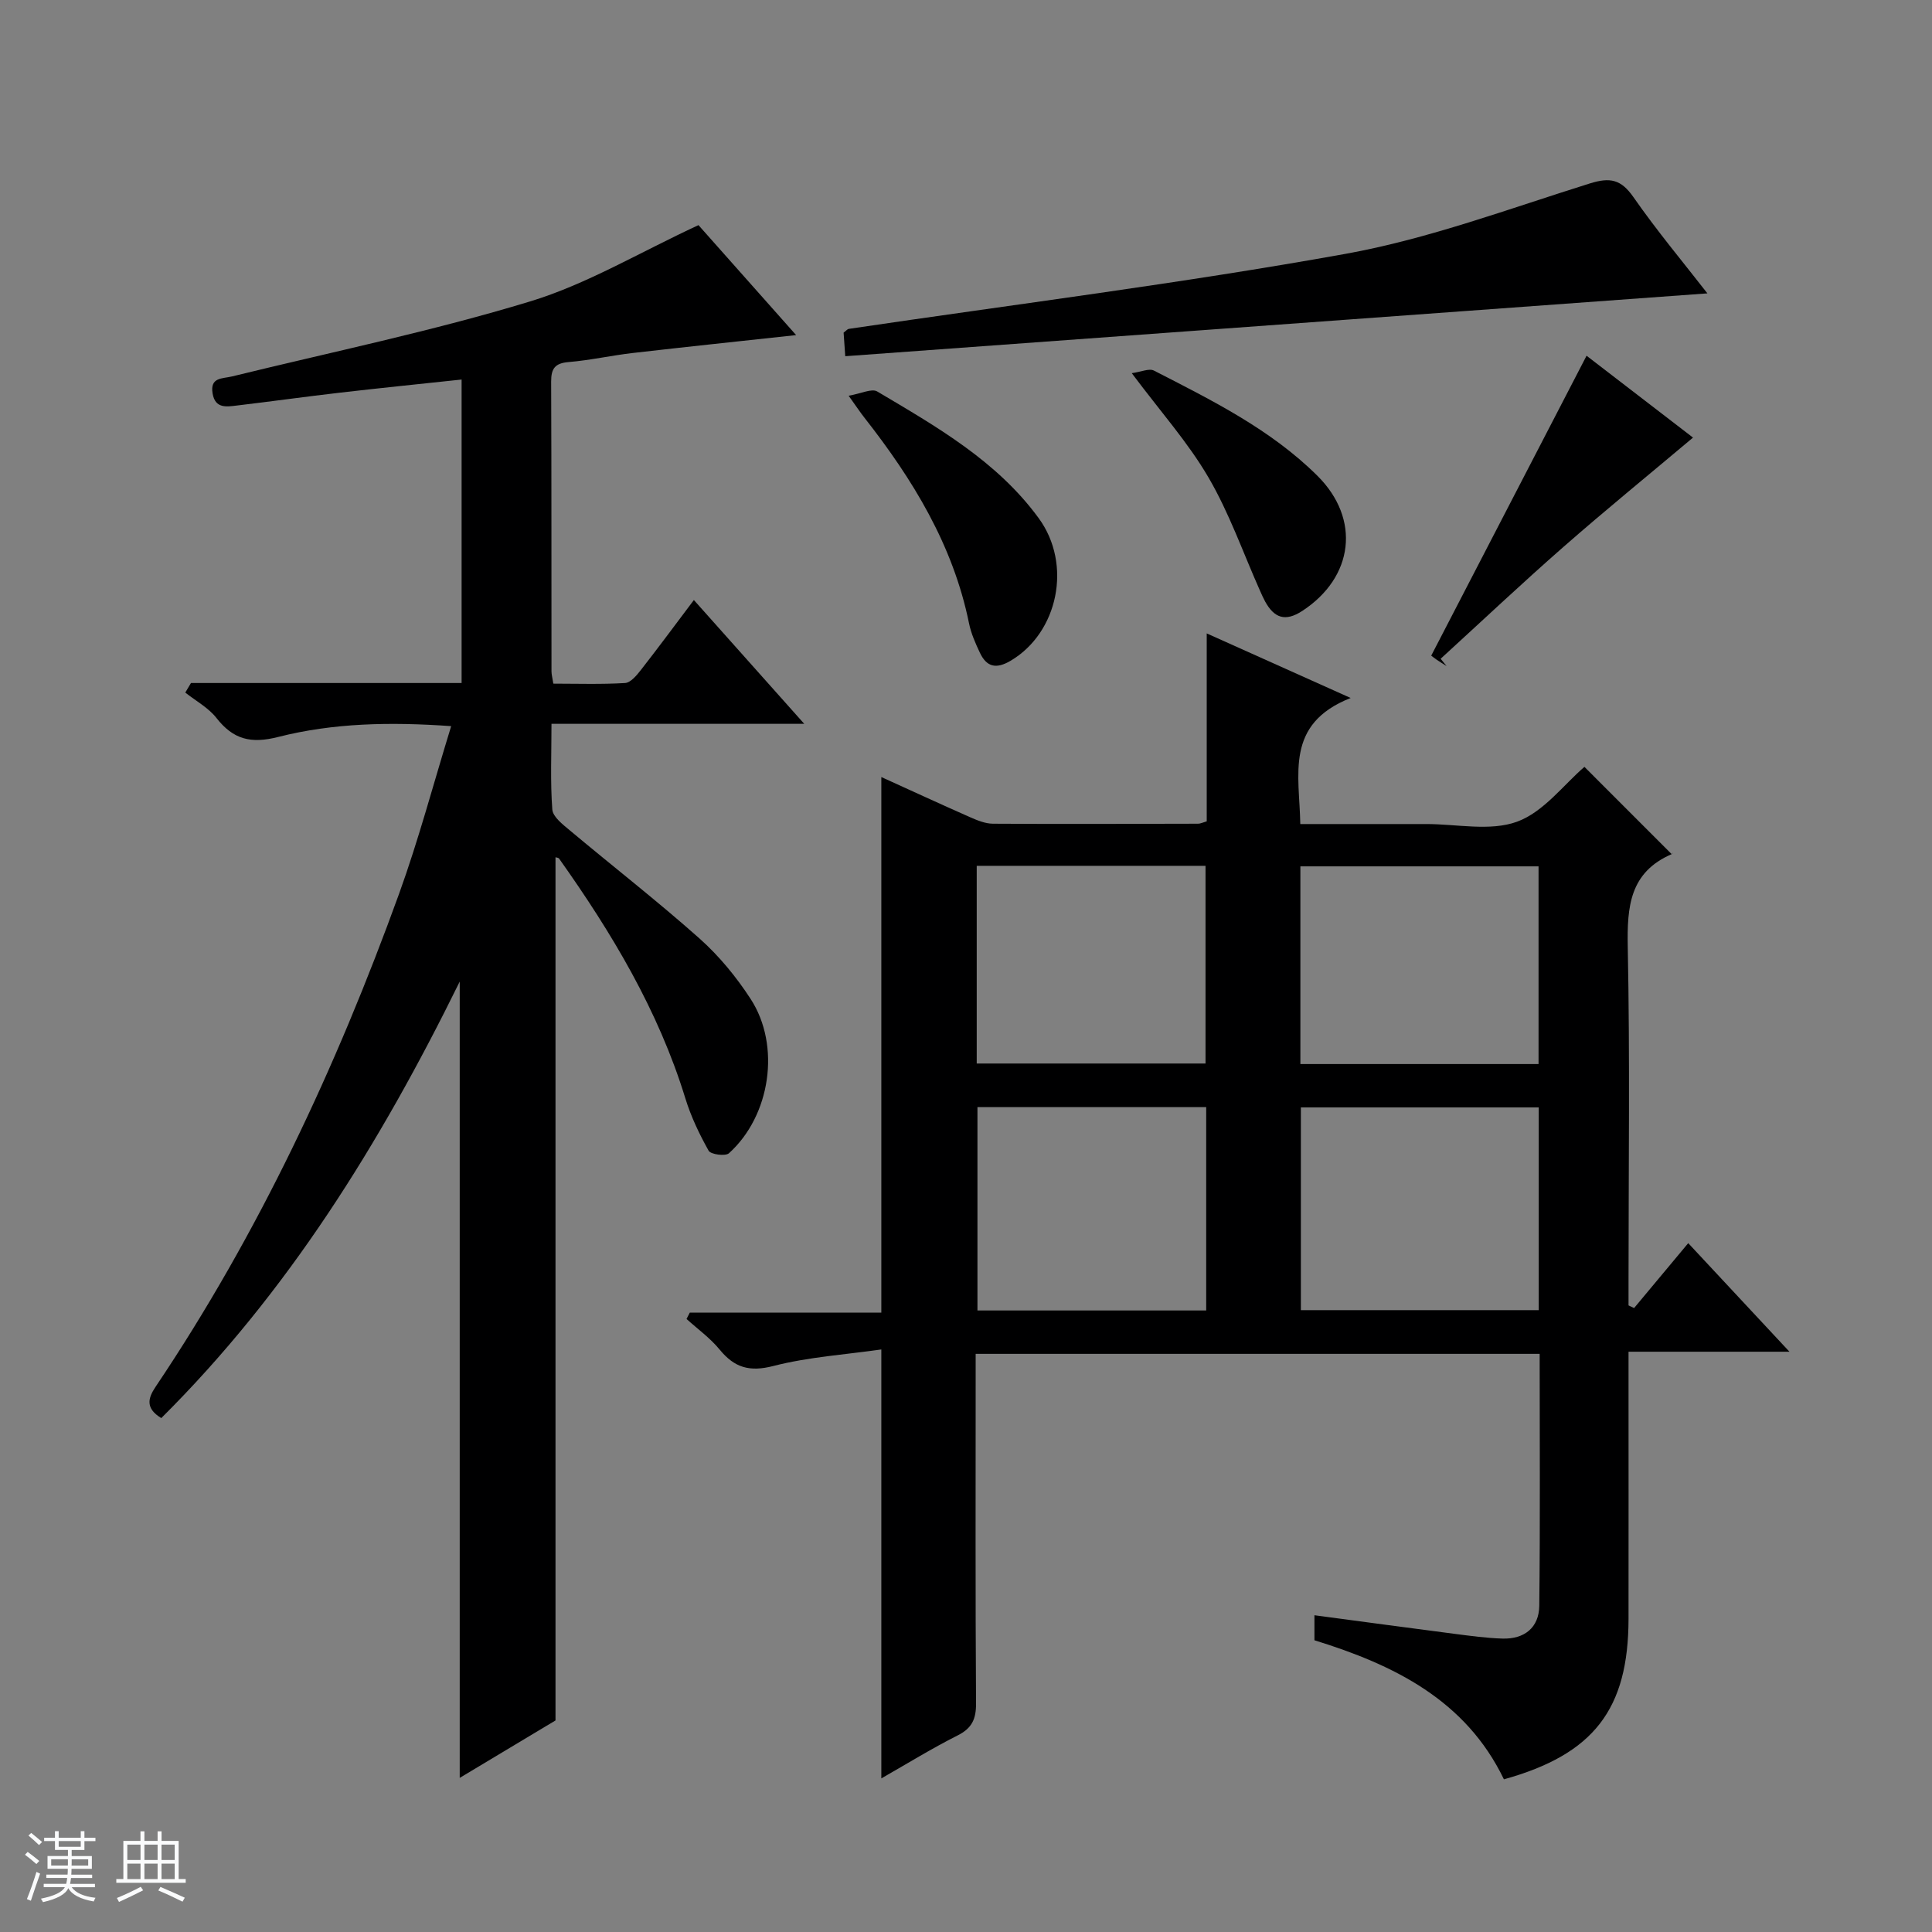 <svg enable-background="new 0 0 400 400" viewBox="0 0 400 400" xmlns="http://www.w3.org/2000/svg"><rect x="0" y="0" width="400" height="400" fill="#808080" stroke="none"/><path d="m5.17 384 .56-.58c.85.61 1.65 1.24 2.4 1.87l-.59.64c-.84-.73-1.63-1.38-2.37-1.93m1.22 9.53-.82-.34c.71-1.76 1.37-3.64 1.98-5.63.24.13.5.25.76.36-.6 1.67-1.24 3.54-1.92 5.61m-.5-13.5.57-.54c.56.44 1.31 1.06 2.26 1.87l-.64.64c-.68-.66-1.41-1.32-2.19-1.97m3.25.46h2.24v-1.36h.77v1.36h4.57v-1.36h.76v1.36h2.28v.69h-2.28v1.84h-2.64v1.26h4.18v2.64h-4.21c0 .45-.02.86-.05 1.21h4.32v.69h-4.38c-.04.34-.1.75-.19 1.22h5.15v.69h-4.82c.87 1.19 2.51 1.92 4.93 2.19-.17.31-.3.57-.37.76-2.77-.49-4.52-1.41-5.26-2.76-.56 1.26-2.3 2.23-5.24 2.9-.12-.24-.26-.48-.43-.72 2.73-.55 4.38-1.34 4.96-2.38h-4.38v-.69h4.65c.1-.38.17-.79.21-1.22h-4.32v-.69h4.4c.03-.34.05-.75.05-1.21h-4.2v-2.64h4.23v-1.26h-2.69v-1.84h-2.24zm1.46 4.46v1.29h3.45c.01-.4.02-.57.01-.53v-.32-.45h-3.46zm1.55-2.59h4.57v-1.19h-4.57zm6.11 2.59h-3.42v.77c-.01.19-.01.37-.02.53h3.44z" fill="#fafbfc"/><path d="m32.63 379.16h.82v1.98h3.54v7.89h1.46v.78h-14.37v-.78h1.46v-7.89h3.54v-1.98h.82v1.98h2.73zm-3.49 11.48.5.73c-1.61.82-3.28 1.63-5 2.41-.13-.27-.28-.55-.44-.82 1.75-.72 3.4-1.49 4.94-2.32m-2.78-5.55h2.73v-3.18h-2.73zm0 3.95h2.73v-3.2h-2.73zm3.54-3.95h2.73v-3.18h-2.73zm0 3.95h2.73v-3.2h-2.73zm7.89 4.68c-1.84-.92-3.51-1.7-5.02-2.32l.45-.73c1.89.8 3.57 1.55 5.04 2.23zm-1.62-11.81h-2.73v3.18h2.73zm-2.73 7.13h2.73v-3.2h-2.73v3.19z" fill="#fafbfc"/><g fill="#000001"><path d="m272.14 339.6c0-1.61 0-3.07 0-5.18 9.79 1.3 19.4 2.61 29.01 3.85 3.29.42 6.6.88 9.92.98 4.53.14 7.56-2.26 7.62-6.78.2-17.29.08-34.58.08-52.17-38.99 0-77.57 0-116.77 0v5.35c0 22.33-.07 44.67.08 67 .02 3.25-.83 5.15-3.81 6.65-5.3 2.67-10.37 5.8-15.8 8.9 0-29.57 0-58.58 0-88.81-7.46 1.07-15.08 1.55-22.34 3.42-4.96 1.28-8.07.35-11.14-3.4-1.95-2.38-4.54-4.24-6.85-6.33.22-.44.45-.87.67-1.31h39.66c0-37.2 0-73.76 0-110.89 6.11 2.77 12.23 5.6 18.39 8.32 1.49.65 3.13 1.33 4.7 1.34 14.16.09 28.33.03 42.5 0 .47 0 .94-.25 1.78-.49 0-12.56 0-25.16 0-38.91 9.94 4.46 19.13 8.58 29.8 13.37-13.71 5.4-10.58 15.91-10.43 26.1h17.56 8.5c6.33-.01 13.24 1.55 18.83-.49 5.5-2.01 9.67-7.69 13.94-11.35 5.84 5.84 11.86 11.86 18.08 18.09.31-.57.22-.12-.01-.02-8.68 3.75-9.26 10.84-9.1 19.18.46 22.99.16 45.99.16 68.99v5.26c.38.18.77.36 1.15.55 3.58-4.3 7.17-8.6 11.21-13.44 7.52 8.07 13.89 14.9 20.96 22.48-11.51 0-22.06 0-33.32 0v5.77c0 16.5.02 33 0 49.5-.02 18.75-7.18 28.08-25.8 33.26-7.9-16.4-22.74-23.7-39.23-28.79zm46.44-110.32c-16.7 0-32.93 0-49.25 0v41.97h49.25c0-14.08 0-27.81 0-41.97zm-.04-8.98c0-13.98 0-27.4 0-40.93-16.63 0-32.97 0-49.31 0v40.93zm-116.17 8.92v42.1h47.36c0-14.14 0-28.01 0-42.1-15.85 0-31.44 0-47.36 0zm-.15-9.03h47.37c0-13.95 0-27.49 0-40.93-15.99 0-31.57 0-47.37 0z"/><path d="m39.54 141.41h56.03c0-21.08 0-41.65 0-62.83-8.6.92-16.95 1.76-25.29 2.73-7.09.82-14.16 1.81-21.24 2.65-2.13.25-4.48.68-5.02-2.48-.59-3.43 2.03-3.05 4.04-3.55 20.6-5.05 41.42-9.36 61.68-15.52 11.77-3.58 22.63-10.13 34.87-15.8 6.05 6.81 13.04 14.68 20.22 22.77-11.52 1.25-22.66 2.42-33.79 3.7-4.45.51-8.85 1.51-13.31 1.88-2.83.23-3.63 1.35-3.62 4.04.08 19.99.05 39.99.07 59.98 0 .64.18 1.28.38 2.56 4.97 0 9.93.17 14.86-.13 1.15-.07 2.4-1.59 3.27-2.7 3.58-4.58 7.04-9.27 10.97-14.48 7.52 8.44 14.84 16.65 22.85 25.63-17.88 0-34.77 0-52.33 0 0 6.22-.26 12.01.17 17.74.12 1.54 2.19 3.11 3.64 4.33 8.93 7.48 18.13 14.63 26.83 22.37 4.05 3.6 7.63 7.96 10.59 12.52 6.29 9.67 4.12 24.19-4.49 31.95-.73.66-3.76.25-4.2-.52-1.93-3.43-3.66-7.07-4.82-10.83-5.59-18.21-15.22-34.26-26.14-49.65-.15-.21-.57-.22-.75-.28v178.71c-5.87 3.52-12.66 7.6-19.83 11.89 0-54.89 0-109.31 0-164.86-16.52 33.61-35.67 64.41-61.79 90.37-3.28-2-2.8-4.07-1.19-6.46 21.35-31.78 37.43-66.19 50.42-102.08 4.05-11.2 7.11-22.77 10.79-34.72-12.63-.9-24.41-.66-35.82 2.24-5.66 1.44-9.29.52-12.77-3.92-1.67-2.14-4.28-3.54-6.46-5.27.41-.67.8-1.33 1.18-1.98z"/><path d="m353.5 60.74c-59.6 4.35-118.87 8.67-178.5 13.01-.16-2.25-.26-3.66-.34-4.88.55-.41.79-.74 1.07-.78 34.29-5.08 68.73-9.39 102.83-15.53 17.19-3.1 33.84-9.34 50.6-14.58 4.19-1.31 6.45-.85 9.01 2.81 4.9 7.04 10.42 13.64 15.33 19.95z"/><path d="m299.5 137.9c-.68-.43-1.36-.84-2.02-1.29-.54-.37-1.04-.78-1.16-.87 10.76-20.78 21.42-41.36 32.16-62.09 6.99 5.37 14.85 11.42 22.04 16.95-9.09 7.65-18.08 14.97-26.8 22.61-8.63 7.56-16.98 15.44-25.45 23.18.41.5.82 1.01 1.23 1.51z"/><path d="m175.7 81.93c2.58-.43 4.78-1.56 5.92-.88 12.27 7.28 24.78 14.39 33.43 26.23 7 9.57 4.01 23.71-5.79 29.51-3.03 1.79-4.99 1.32-6.4-1.68-.91-1.94-1.81-3.96-2.23-6.04-3.3-16.21-11.64-29.82-21.66-42.59-.82-1.03-1.54-2.14-3.27-4.55z"/><path d="m234.32 77.26c1.93-.26 3.6-1.05 4.6-.53 11.97 6.15 24.11 12.13 33.82 21.76 9.03 8.96 7.54 21.03-3.11 27.99-3.55 2.32-5.82 1.45-7.69-1.93-.4-.73-.73-1.49-1.07-2.25-3.5-7.85-6.36-16.08-10.67-23.45-4.24-7.27-9.96-13.67-15.88-21.59z"/></g></svg>